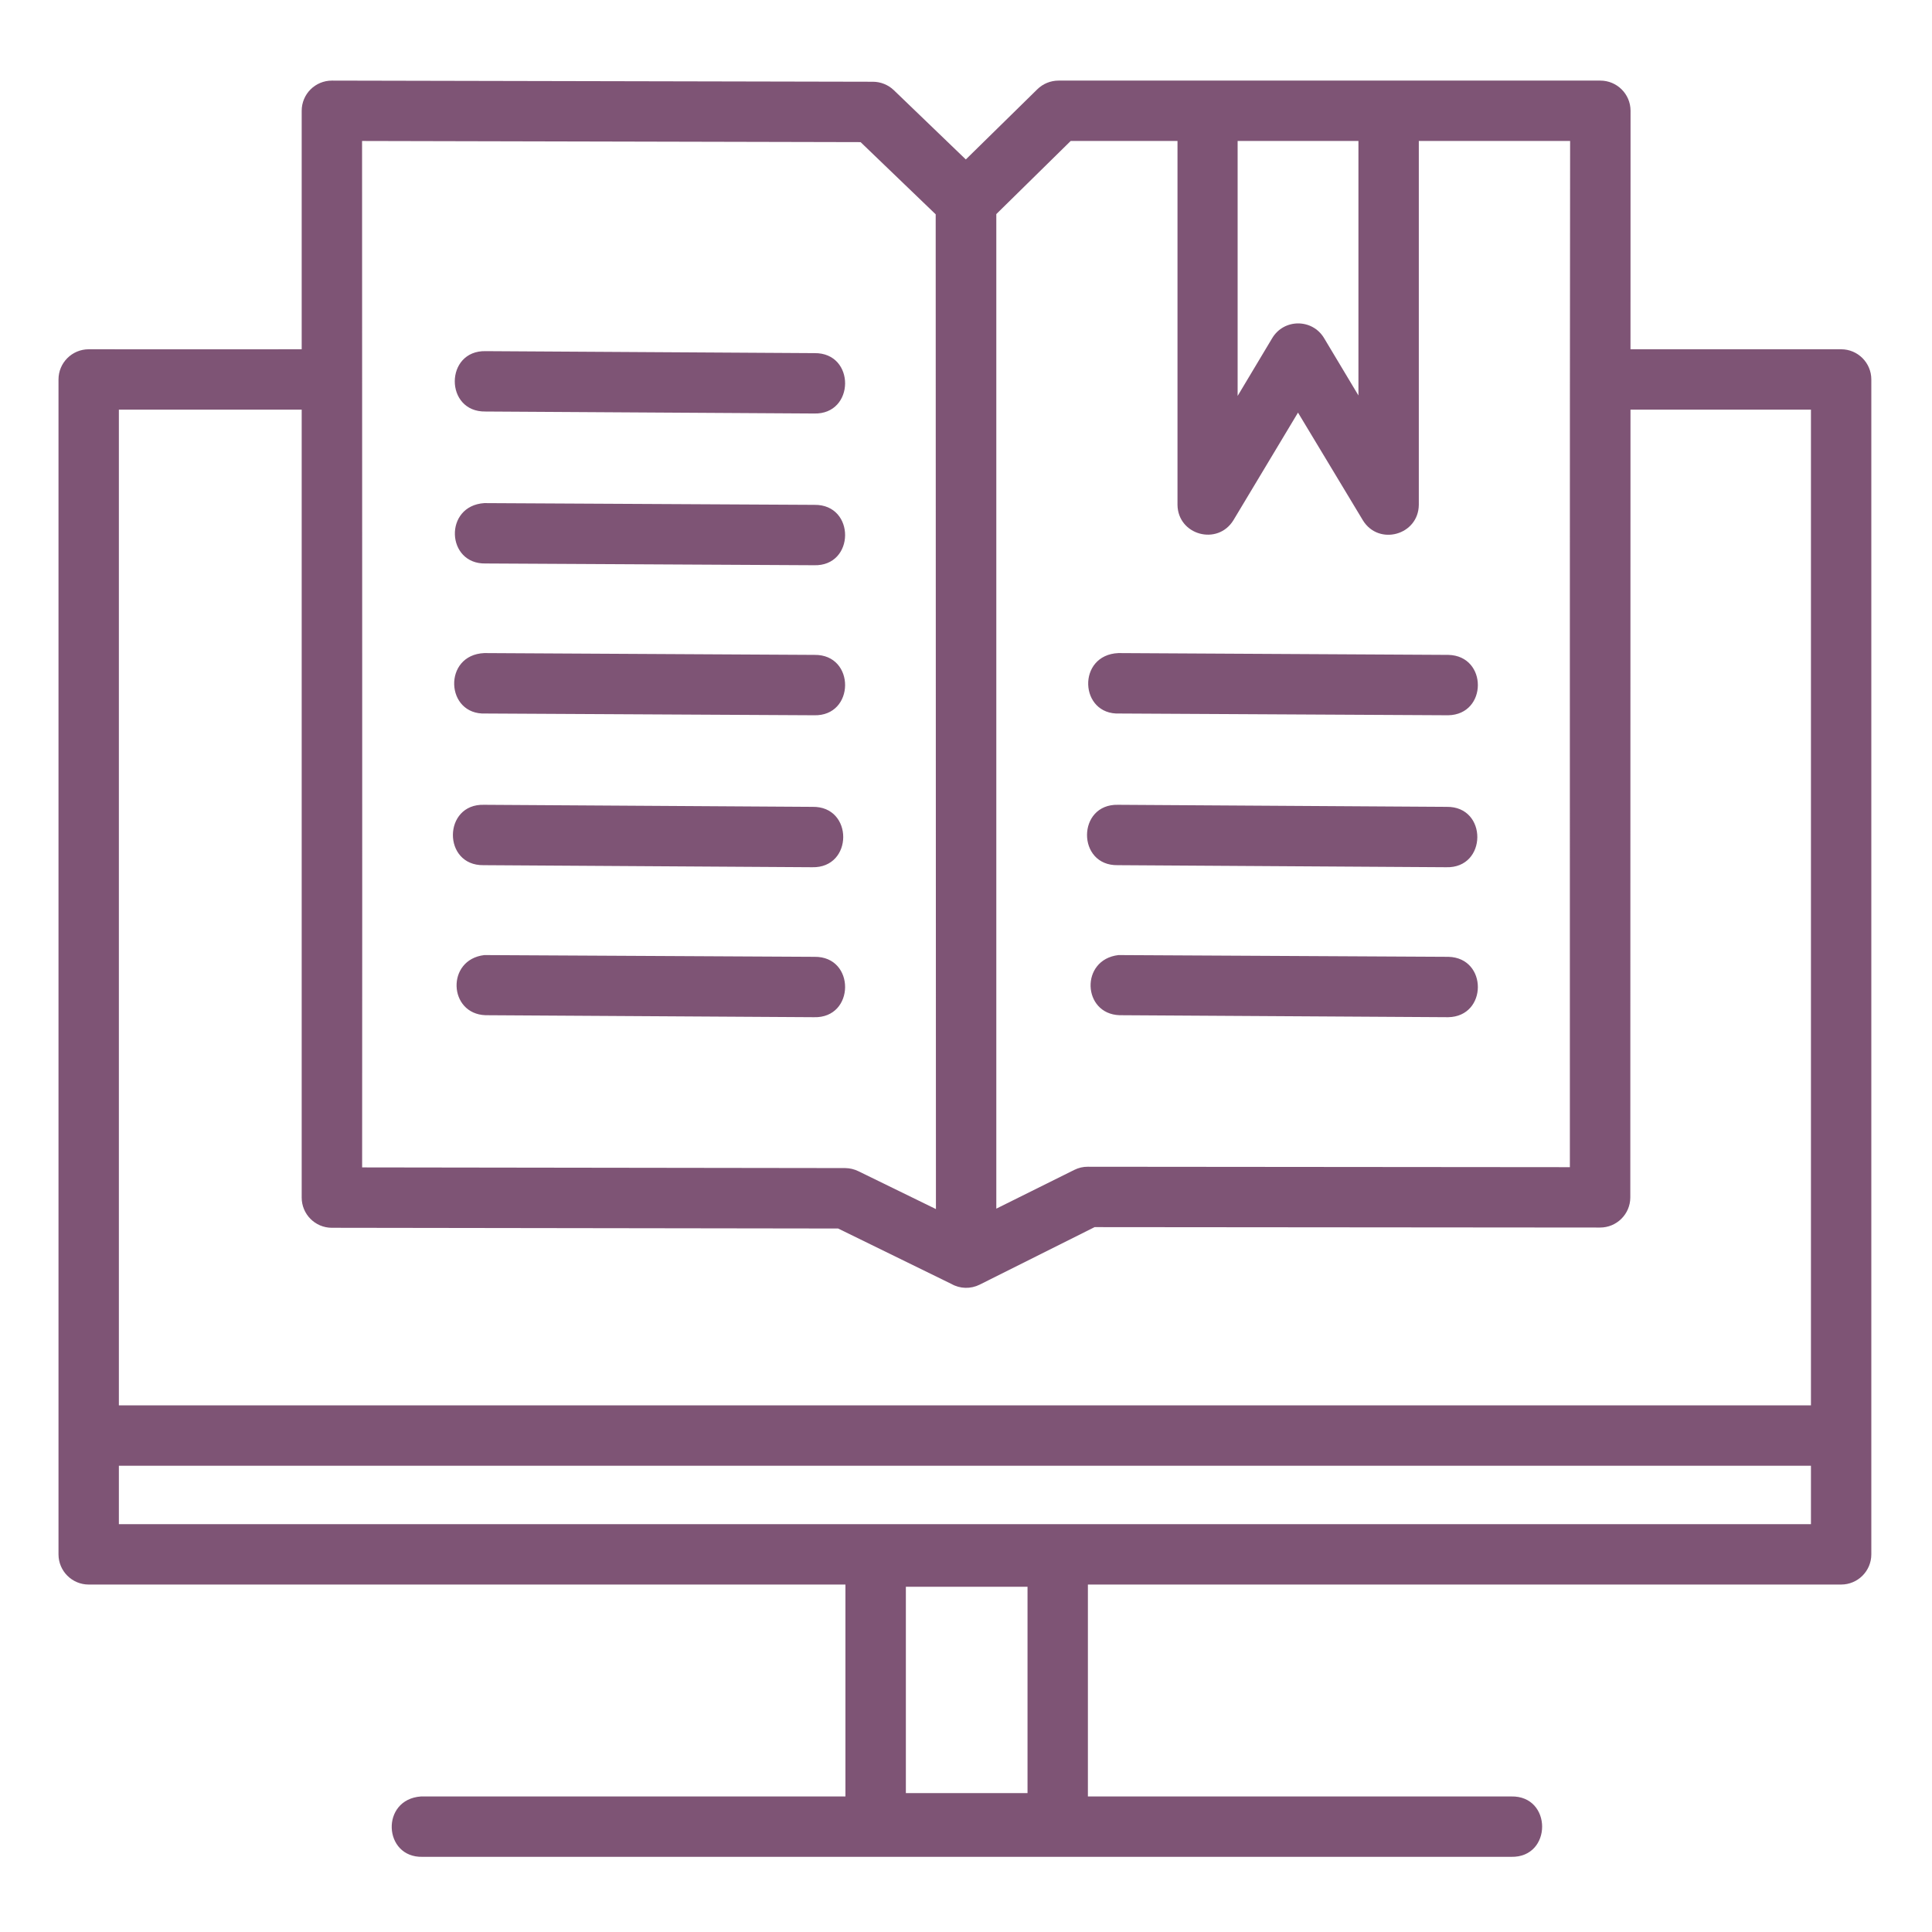 <svg width="32" height="32" viewBox="0 0 32 32" fill="none" xmlns="http://www.w3.org/2000/svg">
<path d="M6.998 30.755H25.031C25.713 30.77 25.713 29.74 25.031 29.755H18.019V26.245H30.495C30.771 26.245 30.995 26.021 30.995 25.745V6.285C30.995 6.009 30.771 5.785 30.495 5.785C29.239 5.784 28.146 5.785 27.006 5.785L27.007 1.833C27.006 1.557 26.781 1.334 26.505 1.335H17.532C17.401 1.335 17.274 1.387 17.181 1.479L15.997 2.641L14.804 1.493C14.711 1.404 14.586 1.354 14.457 1.354L5.499 1.335C5.221 1.334 4.996 1.559 4.997 1.837V5.785C3.839 5.785 2.894 5.787 1.47 5.785C1.193 5.785 0.969 6.009 0.969 6.285V25.745C0.969 26.021 1.193 26.245 1.469 26.245H14.003V29.755H6.974C6.299 29.801 6.346 30.771 6.998 30.755L6.998 30.755ZM5.997 2.335L14.254 2.354L15.498 3.55L15.502 20.026L14.218 19.399C14.15 19.366 14.076 19.348 14 19.347L5.998 19.336C6.002 13.665 5.997 7.996 5.997 2.335L5.997 2.335ZM17.734 2.335H19.503V8.362C19.51 8.863 20.166 9.043 20.429 8.617L21.499 6.834L22.573 8.617C22.835 9.046 23.494 8.864 23.5 8.362V2.335H26.006C25.999 8.003 26.003 13.658 26.002 19.332L18.018 19.325C17.941 19.324 17.864 19.342 17.794 19.377L16.502 20.019V3.546L17.734 2.335ZM20.499 2.335H22.5V6.55L21.932 5.602C21.738 5.275 21.265 5.275 21.071 5.602L20.499 6.558V2.335ZM8.046 5.816C7.364 5.799 7.36 6.828 8.042 6.816L13.482 6.849C14.164 6.869 14.172 5.839 13.49 5.849L8.046 5.816ZM1.969 6.785C3.086 6.786 3.987 6.785 4.997 6.785V19.834C4.996 20.11 5.219 20.335 5.495 20.336L13.882 20.348L15.758 21.266C15.902 21.348 16.077 21.352 16.226 21.278L18.13 20.325L26.501 20.332C26.777 20.333 27.002 20.11 27.003 19.834L27.006 6.785C27.99 6.785 28.954 6.785 29.995 6.785V23.277H1.969L1.969 6.785ZM8.042 9.333L13.482 9.362C14.164 9.383 14.172 8.353 13.49 8.362L8.022 8.333C7.347 8.377 7.39 9.347 8.042 9.333H8.042ZM8.042 11.818L13.482 11.847C14.164 11.867 14.172 10.837 13.49 10.847L8.022 10.817C7.331 10.846 7.375 11.847 8.042 11.818H8.042ZM18.543 11.818L23.987 11.847C24.639 11.835 24.643 10.864 23.991 10.847L18.525 10.817C17.832 10.846 17.876 11.847 18.543 11.818H18.543ZM8.017 13.33C7.335 13.31 7.327 14.34 8.009 14.33L13.453 14.364C14.135 14.38 14.139 13.351 13.457 13.364L8.017 13.33ZM18.518 13.33C17.836 13.313 17.832 14.343 18.514 14.33L23.954 14.364C24.636 14.384 24.643 13.354 23.962 13.364L18.518 13.33ZM8.042 16.815L13.482 16.848C14.164 16.868 14.172 15.838 13.49 15.848L8.022 15.819C7.386 15.894 7.426 16.794 8.042 16.815L8.042 16.815ZM18.543 16.815L23.987 16.848C24.639 16.837 24.643 15.865 23.991 15.848L18.525 15.819C17.887 15.894 17.927 16.794 18.543 16.815L18.543 16.815ZM1.969 24.277H29.995V25.245H1.969V24.277ZM15.004 26.282H17.019V29.699H15.004V26.282Z" fill="#7E5475"/>
</svg>
